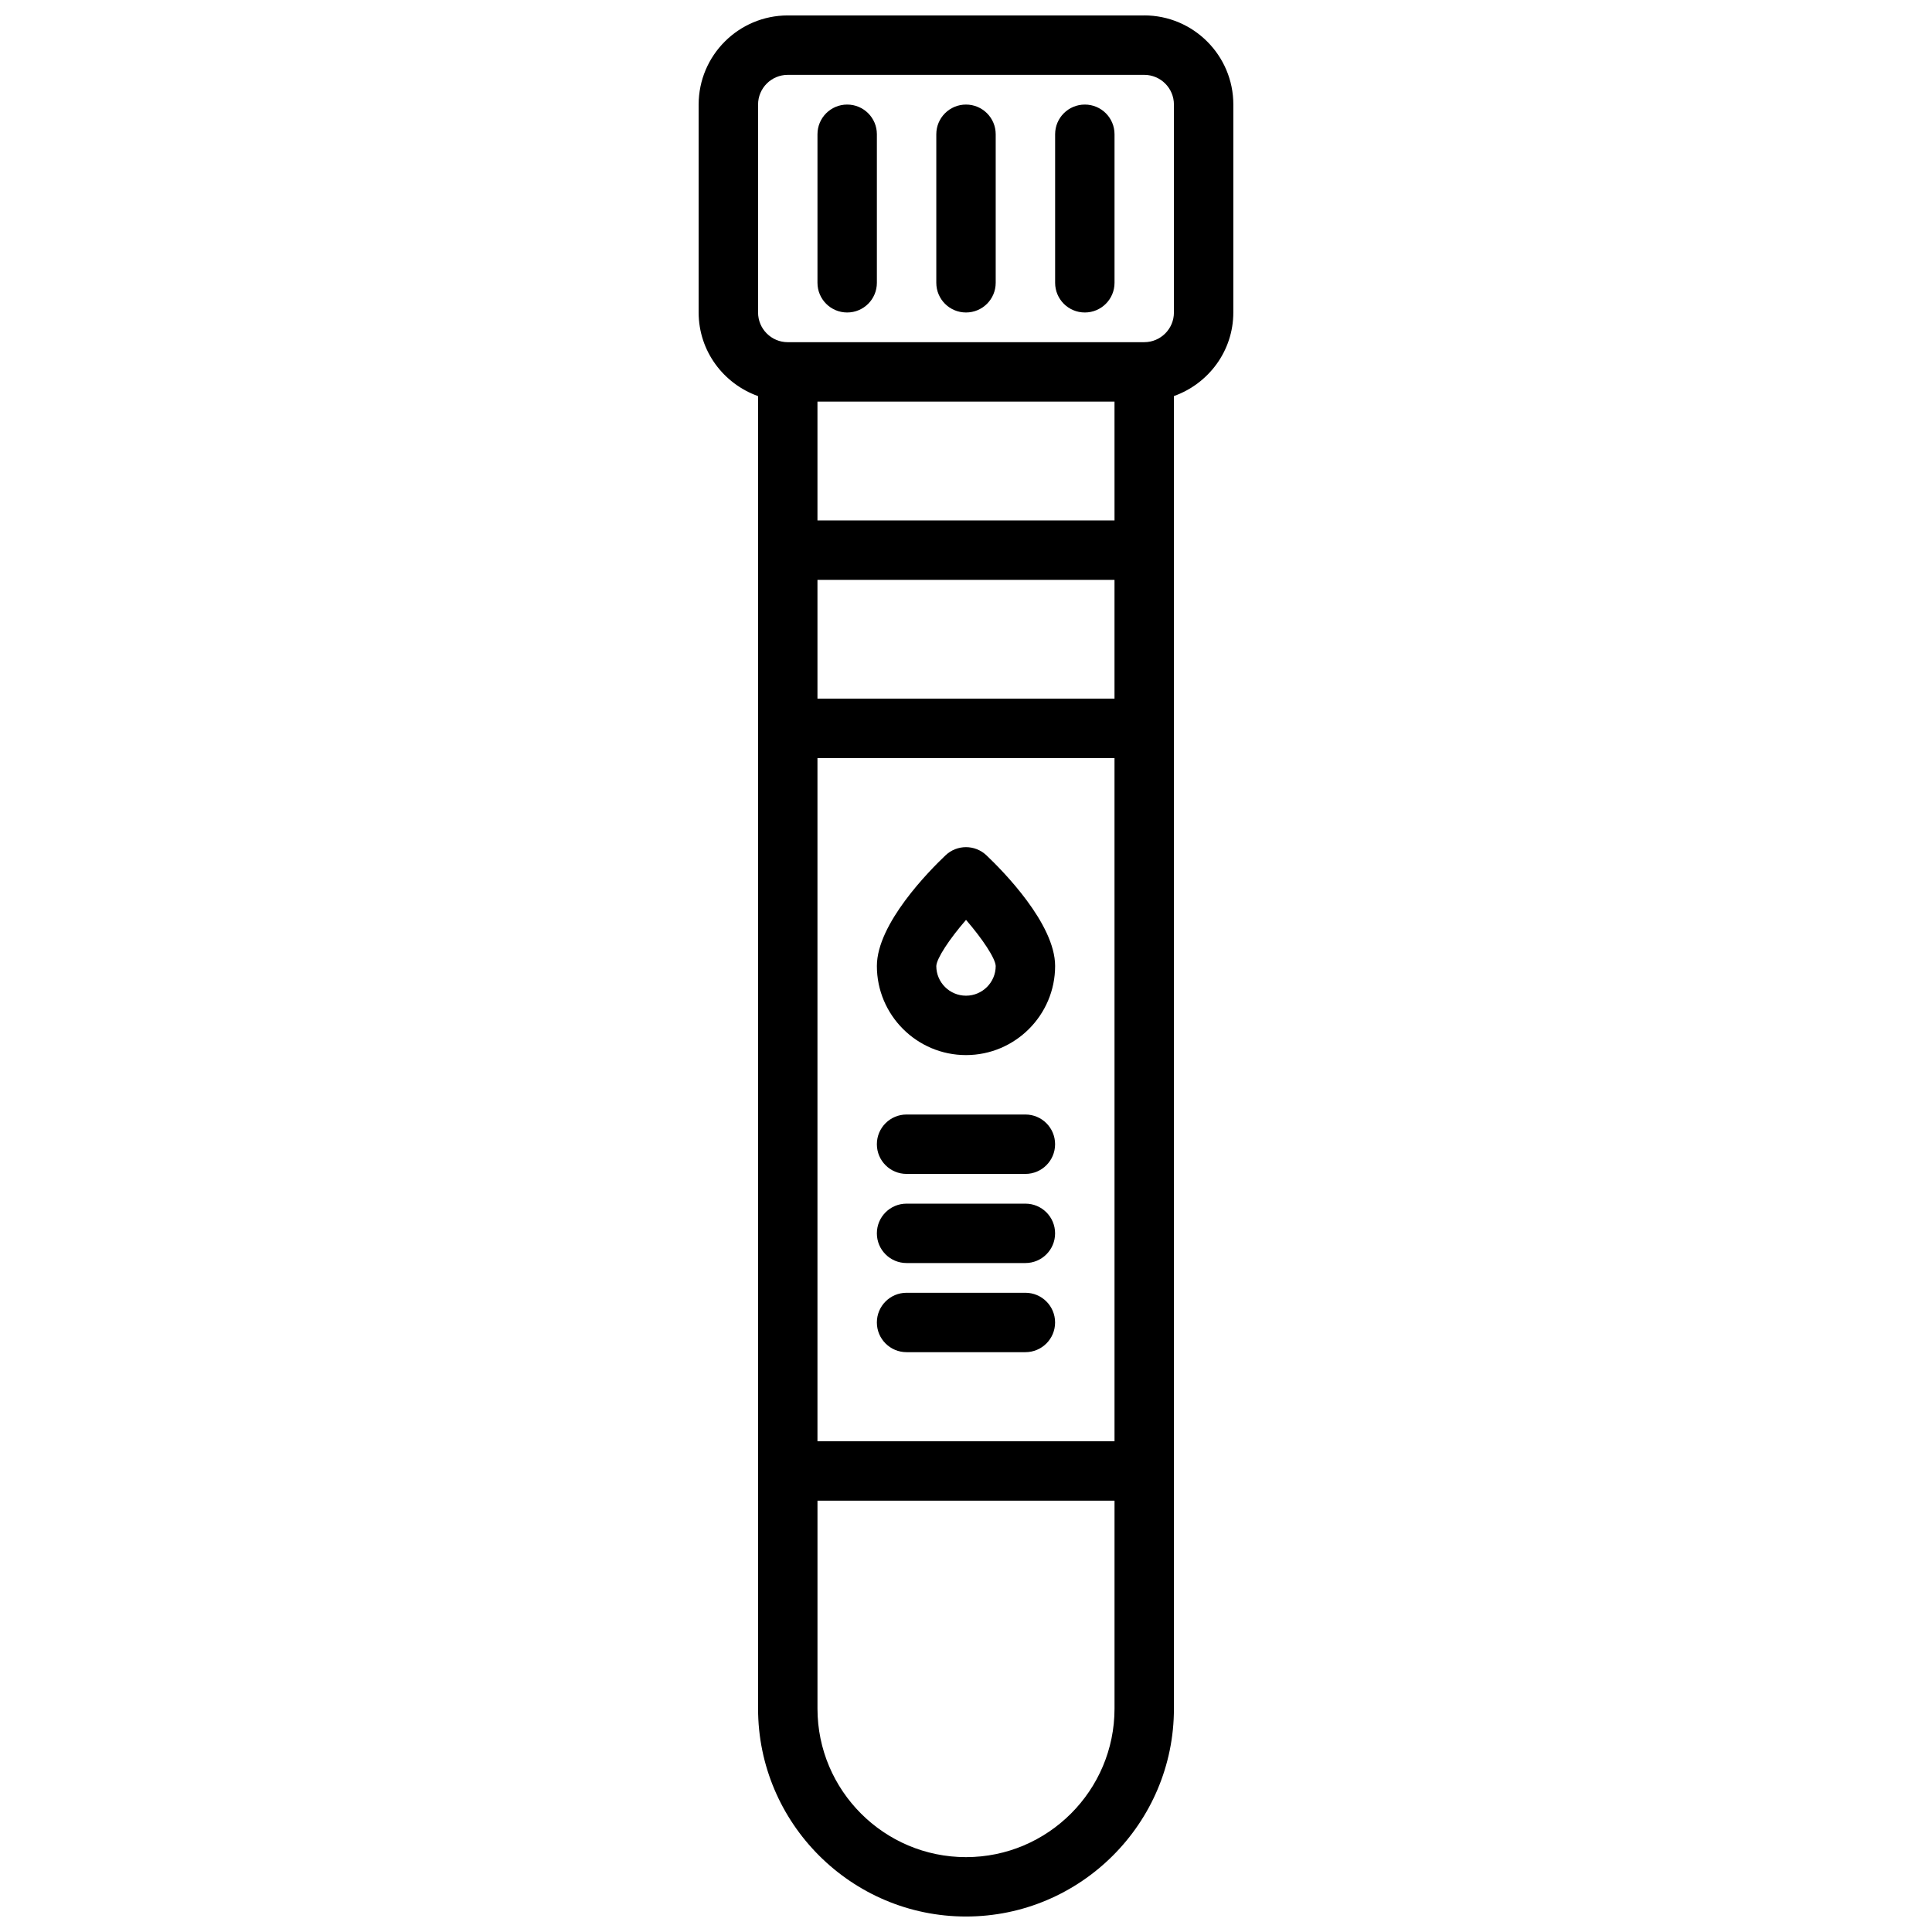 <?xml version="1.0" encoding="UTF-8"?>
<!-- Uploaded to: ICON Repo, www.iconrepo.com, Generator: ICON Repo Mixer Tools -->
<svg width="800px" height="800px" version="1.1" viewBox="144 144 512 512" xmlns="http://www.w3.org/2000/svg">
 <defs>
  <clipPath id="a">
   <path d="m329 148.09h142v503.81h-142z"/>
  </clipPath>
 </defs>
 <g clip-path="url(#a)">
  <path d="m447.23 148.09h-94.465c-13.02 0-23.617 10.598-23.617 23.617v55.105c0 10.25 6.606 18.902 15.742 22.16l0.004 347.82c0 30.379 24.727 55.105 55.105 55.105s55.105-24.727 55.105-55.105l-0.004-347.83c9.141-3.258 15.742-11.918 15.742-22.16l0.004-55.102c0-13.02-10.598-23.617-23.617-23.617zm-7.871 377.86h-78.723v-181.05h78.719zm-78.723-196.8v-31.488h78.719v31.488zm78.723-47.23h-78.723v-31.488h78.719zm-39.359 354.24c-21.703 0-39.359-17.656-39.359-39.359v-55.105h78.719v55.105c0 21.703-17.656 39.359-39.359 39.359zm55.102-409.35c0 4.344-3.527 7.871-7.871 7.871l-94.465 0.004c-4.344 0-7.871-3.527-7.871-7.871v-55.105c0-4.344 3.527-7.871 7.871-7.871h94.465c4.344 0 7.871 3.527 7.871 7.871z"/>
 </g>
 <path d="m368.51 171.71c-4.352 0-7.871 3.519-7.871 7.871v39.359c0 4.352 3.519 7.871 7.871 7.871 4.352 0 7.871-3.519 7.871-7.871v-39.359c0-4.352-3.519-7.871-7.871-7.871z"/>
 <path d="m400 171.71c-4.352 0-7.871 3.519-7.871 7.871v39.359c0 4.352 3.519 7.871 7.871 7.871s7.871-3.519 7.871-7.871v-39.359c0-4.352-3.519-7.871-7.871-7.871z"/>
 <path d="m431.49 171.71c-4.352 0-7.871 3.519-7.871 7.871v39.359c0 4.352 3.519 7.871 7.871 7.871 4.352 0 7.871-3.519 7.871-7.871v-39.359c0-4.352-3.519-7.871-7.871-7.871z"/>
 <path d="m400 423.61c13.02 0 23.617-10.598 23.617-23.617 0-11.211-13.934-25.285-18.207-29.332-3.031-2.875-7.793-2.875-10.824 0-4.277 4.051-18.203 18.125-18.203 29.336 0 13.02 10.594 23.613 23.617 23.613zm0.008-35.832c4.383 5.07 7.762 10.164 7.863 12.219 0 4.344-3.527 7.871-7.871 7.871s-7.871-3.527-7.871-7.856c0.102-2.055 3.477-7.156 7.879-12.234z"/>
 <path d="m384.25 455.1h31.488c4.352 0 7.871-3.519 7.871-7.871 0-4.352-3.519-7.871-7.871-7.871h-31.488c-4.352 0-7.871 3.519-7.871 7.871 0 4.352 3.519 7.871 7.871 7.871z"/>
 <path d="m384.25 478.72h31.488c4.352 0 7.871-3.519 7.871-7.871 0-4.352-3.519-7.871-7.871-7.871h-31.488c-4.352 0-7.871 3.519-7.871 7.871 0 4.352 3.519 7.871 7.871 7.871z"/>
 <path d="m384.25 502.34h31.488c4.352 0 7.871-3.519 7.871-7.871 0-4.352-3.519-7.871-7.871-7.871h-31.488c-4.352 0-7.871 3.519-7.871 7.871 0 4.352 3.519 7.871 7.871 7.871z"/>
</svg>